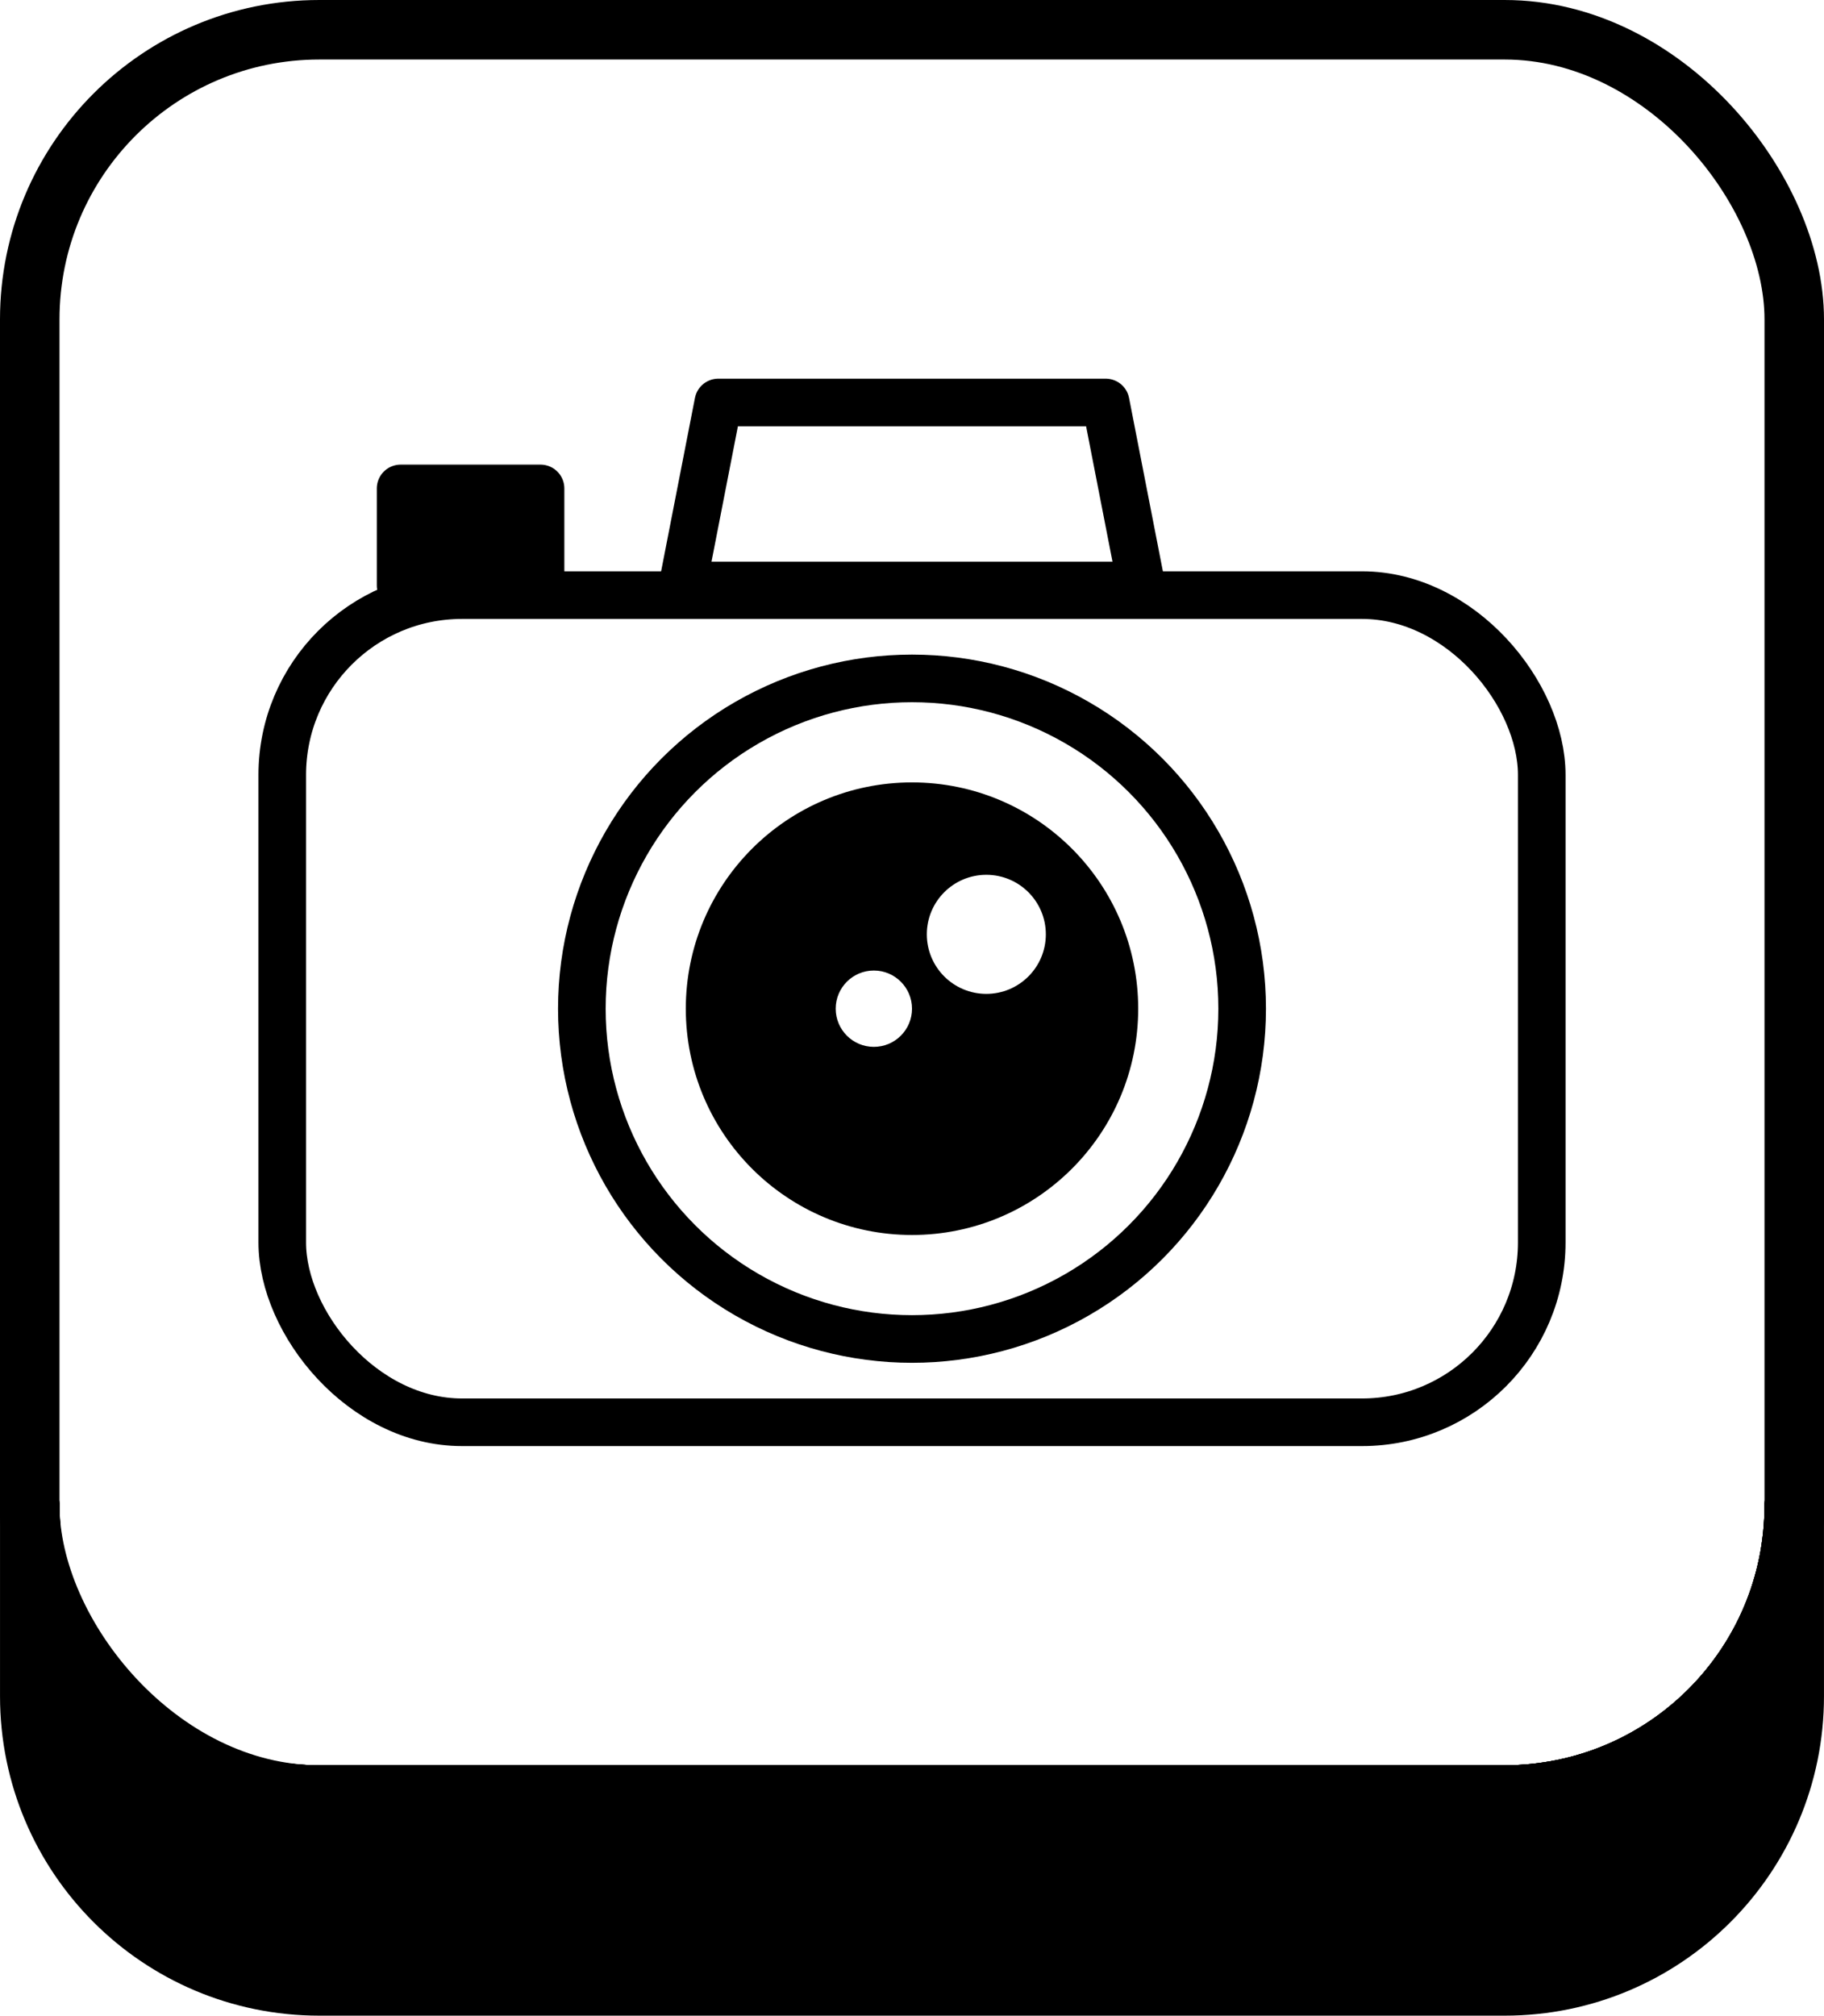 <?xml version="1.0" encoding="UTF-8"?><svg id="_レイヤー_2" xmlns="http://www.w3.org/2000/svg" width="434.462" height="479.913" viewBox="0 0 434.462 479.913"><defs><style>.cls-1,.cls-2{stroke-width:11.339px;}.cls-1,.cls-2,.cls-3,.cls-4{stroke:#000;stroke-linecap:round;stroke-linejoin:round;}.cls-2,.cls-4{fill:none;}.cls-3,.cls-4{stroke-width:14.173px;}</style></defs><g id="_レイヤー_5"><rect class="cls-4" x="7.087" y="7.087" width="420.289" height="420.289" rx="68.957" ry="68.957"/><path class="cls-4" d="m7.091,358.416c0,38.09,30.87,68.96,68.95,68.96h282.38c38.08,0,68.95-30.87,68.95-68.96"/><path class="cls-3" d="m427.371,358.416v45.45c0,38.09-30.87,68.96-68.95,68.96H76.041c-38.08,0-68.95-30.87-68.95-68.96v-45.45c0,38.09,30.87,68.96,68.95,68.96h282.38c38.08,0,68.95-30.87,68.95-68.96Z"/><path class="cls-4" d="m7.091,358.416c0,38.09,30.87,68.96,68.95,68.96h282.38c38.08,0,68.95-30.87,68.95-68.96"/><rect class="cls-2" x="67.231" y="141.694" width="300" height="196.939" rx="42.807" ry="42.807"/><polygon class="cls-2" points="271.872 139.407 162.59 139.407 171.094 95.829 263.368 95.829 271.872 139.407"/><rect class="cls-1" x="95.425" y="116.293" width="33.327" height="23.114"/><circle class="cls-2" cx="217.231" cy="240.163" r="48.209"/><path d="m217.231,191.955c-26.625,0-48.209,21.584-48.209,48.209s21.584,48.209,48.209,48.209,48.209-21.584,48.209-48.209-21.584-48.209-48.209-48.209Zm17.705,44.678c-7.828,0-14.174-6.346-14.174-14.174s6.346-14.174,14.174-14.174,14.174,6.346,14.174,14.174-6.346,14.174-14.174,14.174Zm-26.791,12.617c-5.018,0-9.087-4.068-9.087-9.087s4.068-9.087,9.087-9.087,9.087,4.068,9.087,9.087-4.068,9.087-9.087,9.087Z"/><circle class="cls-2" cx="217.231" cy="240.163" r="78.64"/></g></svg>